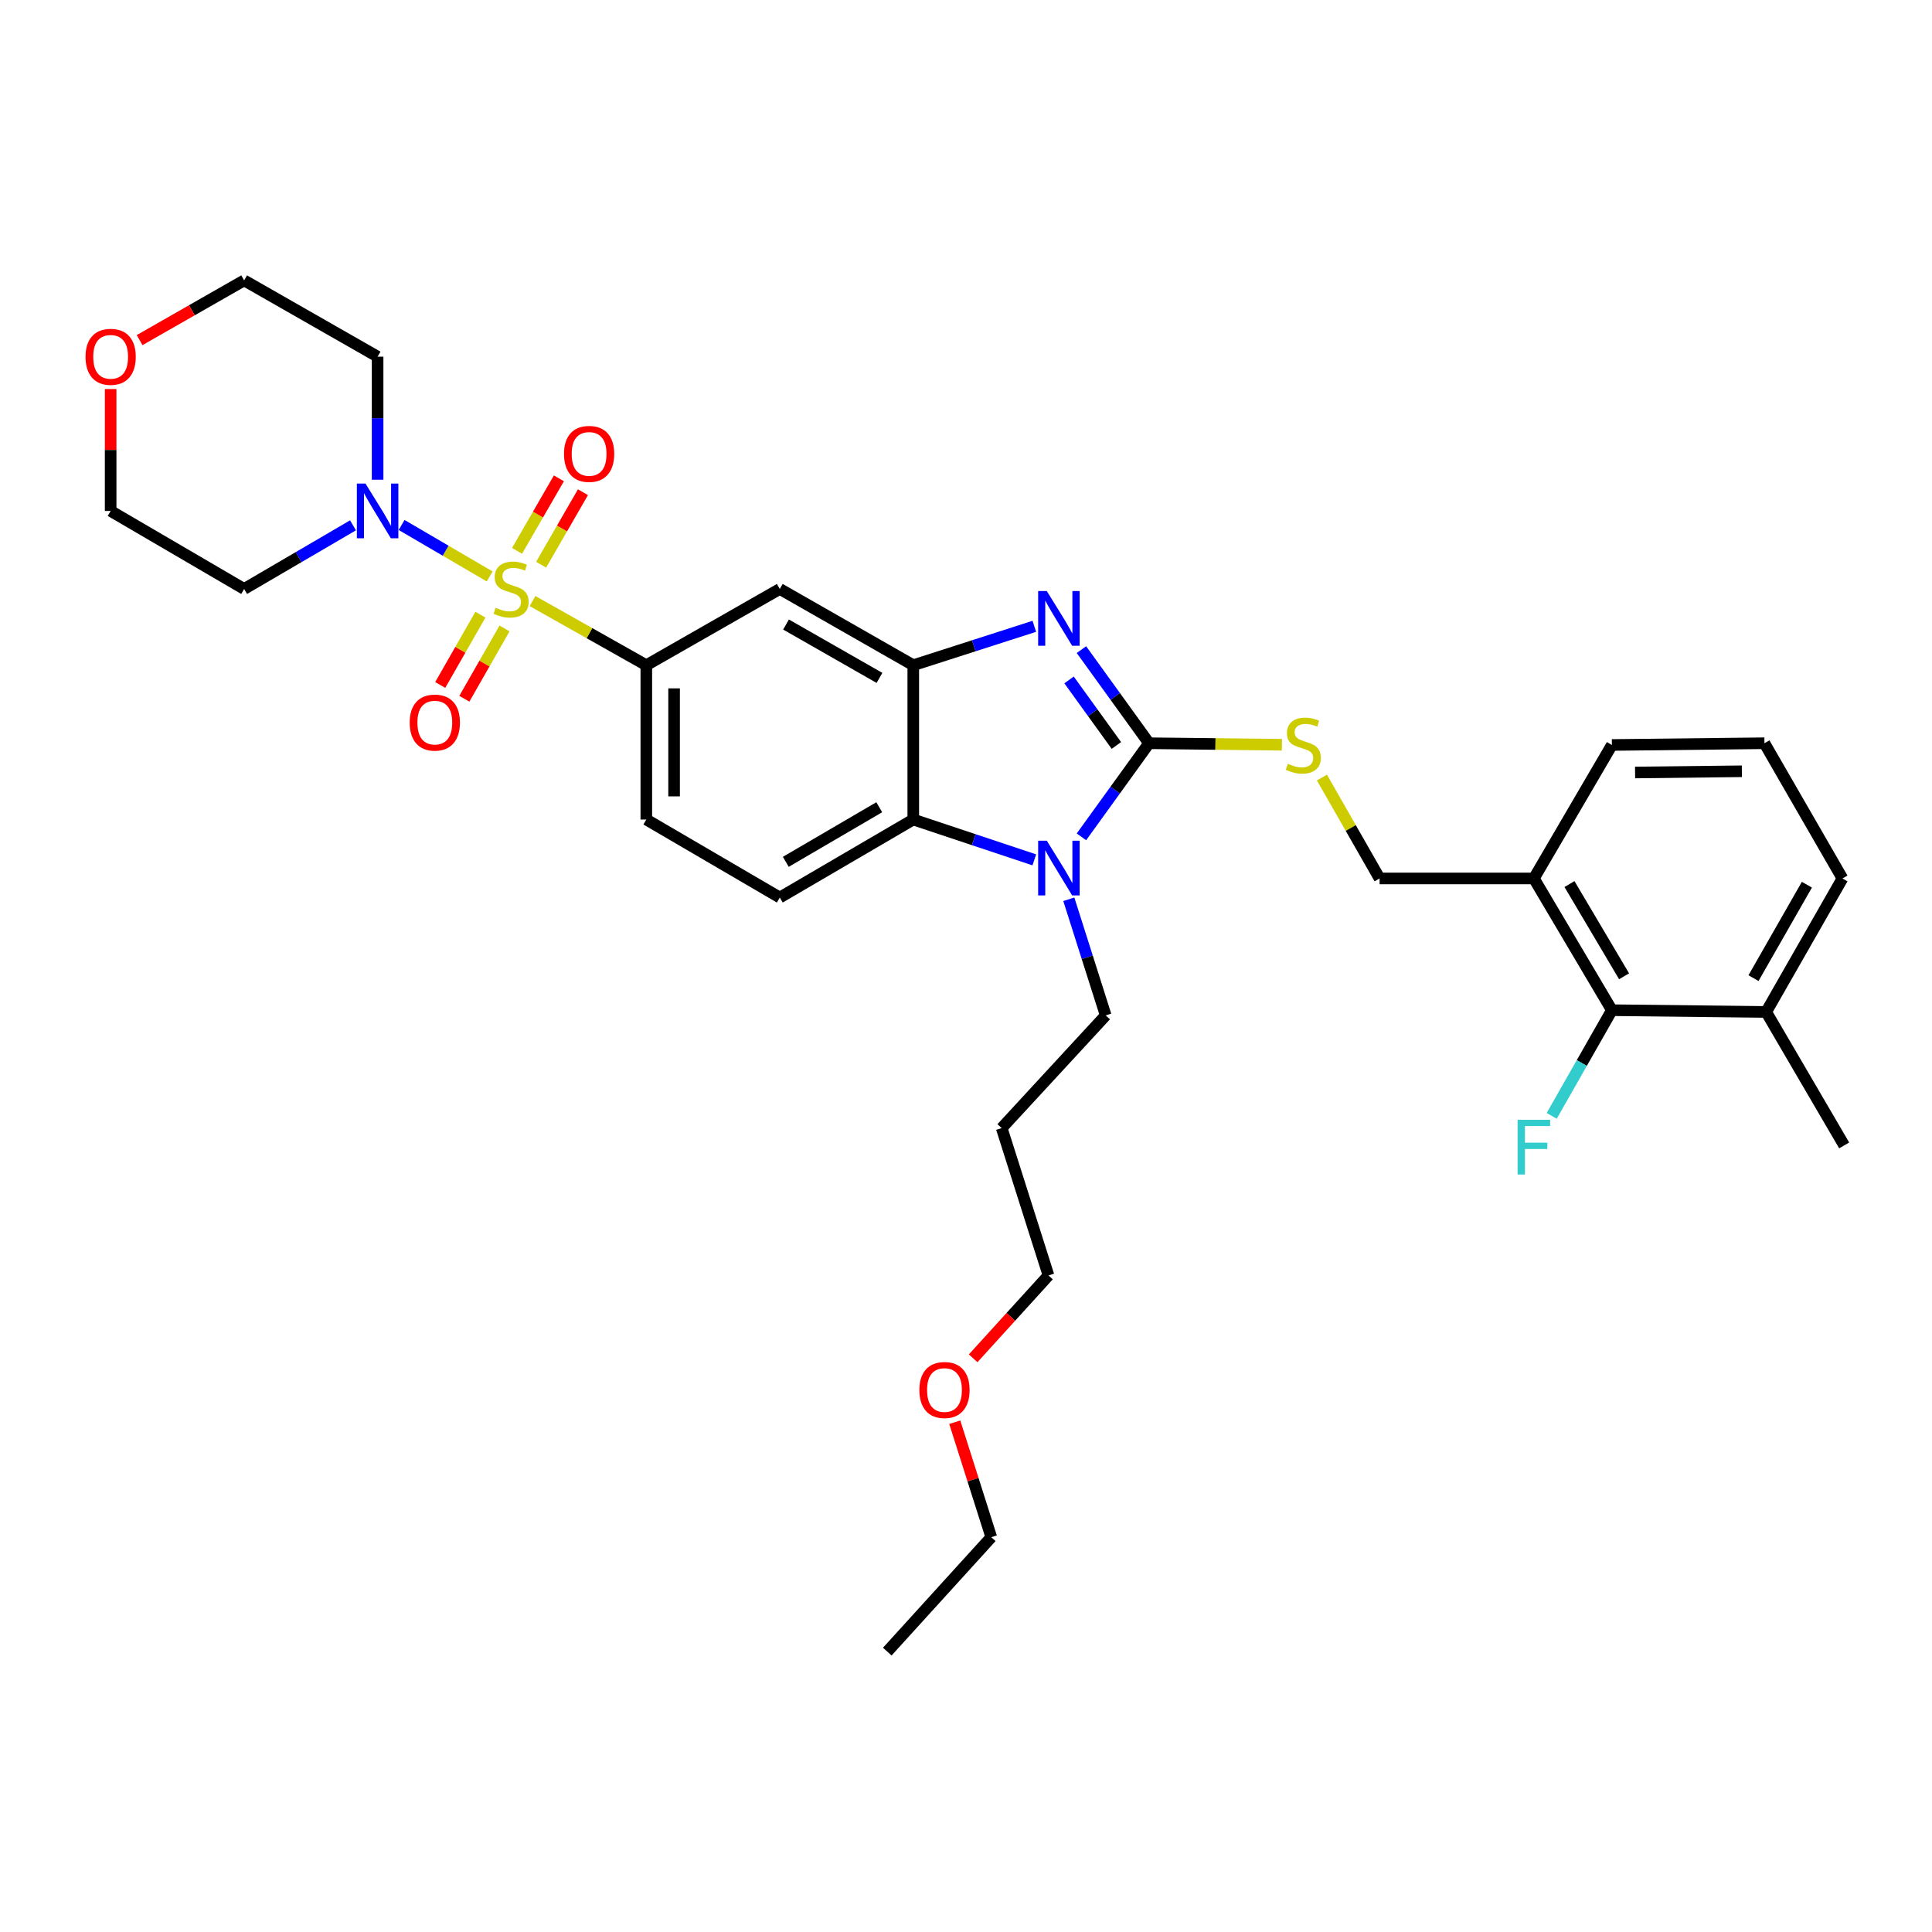 <?xml version='1.0' encoding='iso-8859-1'?>
<svg version='1.1' baseProfile='full'
              xmlns='http://www.w3.org/2000/svg'
                      xmlns:rdkit='http://www.rdkit.org/xml'
                      xmlns:xlink='http://www.w3.org/1999/xlink'
                  xml:space='preserve'
width='1000px' height='1000px' viewBox='0 0 1000 1000'>
<!-- END OF HEADER -->
<rect style='opacity:1.0;fill:#FFFFFF;stroke:none' width='1000' height='1000' x='0' y='0'> </rect>
<path class='bond-0' d='M 334.532,344.32 L 334.532,424.181' style='fill:none;fill-rule:evenodd;stroke:#000000;stroke-width:6px;stroke-linecap:butt;stroke-linejoin:miter;stroke-opacity:1' />
<path class='bond-0' d='M 348.91,356.299 L 348.91,412.202' style='fill:none;fill-rule:evenodd;stroke:#000000;stroke-width:6px;stroke-linecap:butt;stroke-linejoin:miter;stroke-opacity:1' />
<path class='bond-1' d='M 334.532,344.32 L 403.618,304.844' style='fill:none;fill-rule:evenodd;stroke:#000000;stroke-width:6px;stroke-linecap:butt;stroke-linejoin:miter;stroke-opacity:1' />
<path class='bond-2' d='M 334.532,344.32 L 305.082,327.709' style='fill:none;fill-rule:evenodd;stroke:#000000;stroke-width:6px;stroke-linecap:butt;stroke-linejoin:miter;stroke-opacity:1' />
<path class='bond-2' d='M 305.082,327.709 L 275.633,311.099' style='fill:none;fill-rule:evenodd;stroke:#CCCC00;stroke-width:6px;stroke-linecap:butt;stroke-linejoin:miter;stroke-opacity:1' />
<path class='bond-3' d='M 334.532,424.181 L 403.618,464.559' style='fill:none;fill-rule:evenodd;stroke:#000000;stroke-width:6px;stroke-linecap:butt;stroke-linejoin:miter;stroke-opacity:1' />
<path class='bond-4' d='M 403.618,464.559 L 472.711,424.181' style='fill:none;fill-rule:evenodd;stroke:#000000;stroke-width:6px;stroke-linecap:butt;stroke-linejoin:miter;stroke-opacity:1' />
<path class='bond-4' d='M 406.727,446.088 L 455.093,417.824' style='fill:none;fill-rule:evenodd;stroke:#000000;stroke-width:6px;stroke-linecap:butt;stroke-linejoin:miter;stroke-opacity:1' />
<path class='bond-5' d='M 403.618,304.844 L 472.711,344.32' style='fill:none;fill-rule:evenodd;stroke:#000000;stroke-width:6px;stroke-linecap:butt;stroke-linejoin:miter;stroke-opacity:1' />
<path class='bond-5' d='M 406.849,323.25 L 455.215,350.882' style='fill:none;fill-rule:evenodd;stroke:#000000;stroke-width:6px;stroke-linecap:butt;stroke-linejoin:miter;stroke-opacity:1' />
<path class='bond-6' d='M 253.463,298.369 L 230.666,285.047' style='fill:none;fill-rule:evenodd;stroke:#CCCC00;stroke-width:6px;stroke-linecap:butt;stroke-linejoin:miter;stroke-opacity:1' />
<path class='bond-6' d='M 230.666,285.047 L 207.87,271.725' style='fill:none;fill-rule:evenodd;stroke:#0000FF;stroke-width:6px;stroke-linecap:butt;stroke-linejoin:miter;stroke-opacity:1' />
<path class='bond-7' d='M 280.082,292.297 L 290.909,273.53' style='fill:none;fill-rule:evenodd;stroke:#CCCC00;stroke-width:6px;stroke-linecap:butt;stroke-linejoin:miter;stroke-opacity:1' />
<path class='bond-7' d='M 290.909,273.53 L 301.736,254.763' style='fill:none;fill-rule:evenodd;stroke:#FF0000;stroke-width:6px;stroke-linecap:butt;stroke-linejoin:miter;stroke-opacity:1' />
<path class='bond-7' d='M 267.628,285.112 L 278.455,266.345' style='fill:none;fill-rule:evenodd;stroke:#CCCC00;stroke-width:6px;stroke-linecap:butt;stroke-linejoin:miter;stroke-opacity:1' />
<path class='bond-7' d='M 278.455,266.345 L 289.283,247.578' style='fill:none;fill-rule:evenodd;stroke:#FF0000;stroke-width:6px;stroke-linecap:butt;stroke-linejoin:miter;stroke-opacity:1' />
<path class='bond-8' d='M 248.661,318.147 L 238.262,336.343' style='fill:none;fill-rule:evenodd;stroke:#CCCC00;stroke-width:6px;stroke-linecap:butt;stroke-linejoin:miter;stroke-opacity:1' />
<path class='bond-8' d='M 238.262,336.343 L 227.862,354.539' style='fill:none;fill-rule:evenodd;stroke:#FF0000;stroke-width:6px;stroke-linecap:butt;stroke-linejoin:miter;stroke-opacity:1' />
<path class='bond-8' d='M 261.144,325.281 L 250.745,343.477' style='fill:none;fill-rule:evenodd;stroke:#CCCC00;stroke-width:6px;stroke-linecap:butt;stroke-linejoin:miter;stroke-opacity:1' />
<path class='bond-8' d='M 250.745,343.477 L 240.345,361.674' style='fill:none;fill-rule:evenodd;stroke:#FF0000;stroke-width:6px;stroke-linecap:butt;stroke-linejoin:miter;stroke-opacity:1' />
<path class='bond-9' d='M 472.711,344.32 L 472.711,424.181' style='fill:none;fill-rule:evenodd;stroke:#000000;stroke-width:6px;stroke-linecap:butt;stroke-linejoin:miter;stroke-opacity:1' />
<path class='bond-10' d='M 472.711,344.32 L 504.038,334.25' style='fill:none;fill-rule:evenodd;stroke:#000000;stroke-width:6px;stroke-linecap:butt;stroke-linejoin:miter;stroke-opacity:1' />
<path class='bond-10' d='M 504.038,334.25 L 535.364,324.181' style='fill:none;fill-rule:evenodd;stroke:#0000FF;stroke-width:6px;stroke-linecap:butt;stroke-linejoin:miter;stroke-opacity:1' />
<path class='bond-11' d='M 472.711,424.181 L 504.034,434.621' style='fill:none;fill-rule:evenodd;stroke:#000000;stroke-width:6px;stroke-linecap:butt;stroke-linejoin:miter;stroke-opacity:1' />
<path class='bond-11' d='M 504.034,434.621 L 535.357,445.06' style='fill:none;fill-rule:evenodd;stroke:#0000FF;stroke-width:6px;stroke-linecap:butt;stroke-linejoin:miter;stroke-opacity:1' />
<path class='bond-12' d='M 559.748,433.15 L 577.244,408.924' style='fill:none;fill-rule:evenodd;stroke:#0000FF;stroke-width:6px;stroke-linecap:butt;stroke-linejoin:miter;stroke-opacity:1' />
<path class='bond-12' d='M 577.244,408.924 L 594.739,384.698' style='fill:none;fill-rule:evenodd;stroke:#000000;stroke-width:6px;stroke-linecap:butt;stroke-linejoin:miter;stroke-opacity:1' />
<path class='bond-13' d='M 553.217,465.463 L 562.763,495.516' style='fill:none;fill-rule:evenodd;stroke:#0000FF;stroke-width:6px;stroke-linecap:butt;stroke-linejoin:miter;stroke-opacity:1' />
<path class='bond-13' d='M 562.763,495.516 L 572.31,525.569' style='fill:none;fill-rule:evenodd;stroke:#000000;stroke-width:6px;stroke-linecap:butt;stroke-linejoin:miter;stroke-opacity:1' />
<path class='bond-14' d='M 594.739,384.698 L 577.244,360.471' style='fill:none;fill-rule:evenodd;stroke:#000000;stroke-width:6px;stroke-linecap:butt;stroke-linejoin:miter;stroke-opacity:1' />
<path class='bond-14' d='M 577.244,360.471 L 559.748,336.245' style='fill:none;fill-rule:evenodd;stroke:#0000FF;stroke-width:6px;stroke-linecap:butt;stroke-linejoin:miter;stroke-opacity:1' />
<path class='bond-14' d='M 577.835,385.847 L 565.588,368.889' style='fill:none;fill-rule:evenodd;stroke:#000000;stroke-width:6px;stroke-linecap:butt;stroke-linejoin:miter;stroke-opacity:1' />
<path class='bond-14' d='M 565.588,368.889 L 553.341,351.931' style='fill:none;fill-rule:evenodd;stroke:#0000FF;stroke-width:6px;stroke-linecap:butt;stroke-linejoin:miter;stroke-opacity:1' />
<path class='bond-15' d='M 594.739,384.698 L 629.128,385.086' style='fill:none;fill-rule:evenodd;stroke:#000000;stroke-width:6px;stroke-linecap:butt;stroke-linejoin:miter;stroke-opacity:1' />
<path class='bond-15' d='M 629.128,385.086 L 663.516,385.475' style='fill:none;fill-rule:evenodd;stroke:#CCCC00;stroke-width:6px;stroke-linecap:butt;stroke-linejoin:miter;stroke-opacity:1' />
<path class='bond-16' d='M 684.233,402.469 L 699.155,428.578' style='fill:none;fill-rule:evenodd;stroke:#CCCC00;stroke-width:6px;stroke-linecap:butt;stroke-linejoin:miter;stroke-opacity:1' />
<path class='bond-16' d='M 699.155,428.578 L 714.076,454.686' style='fill:none;fill-rule:evenodd;stroke:#000000;stroke-width:6px;stroke-linecap:butt;stroke-linejoin:miter;stroke-opacity:1' />
<path class='bond-17' d='M 714.076,454.686 L 793.929,454.686' style='fill:none;fill-rule:evenodd;stroke:#000000;stroke-width:6px;stroke-linecap:butt;stroke-linejoin:miter;stroke-opacity:1' />
<path class='bond-18' d='M 793.929,454.686 L 834.307,522.877' style='fill:none;fill-rule:evenodd;stroke:#000000;stroke-width:6px;stroke-linecap:butt;stroke-linejoin:miter;stroke-opacity:1' />
<path class='bond-18' d='M 812.357,457.589 L 840.622,505.323' style='fill:none;fill-rule:evenodd;stroke:#000000;stroke-width:6px;stroke-linecap:butt;stroke-linejoin:miter;stroke-opacity:1' />
<path class='bond-19' d='M 793.929,454.686 L 834.307,385.6' style='fill:none;fill-rule:evenodd;stroke:#000000;stroke-width:6px;stroke-linecap:butt;stroke-linejoin:miter;stroke-opacity:1' />
<path class='bond-20' d='M 834.307,522.877 L 914.168,523.779' style='fill:none;fill-rule:evenodd;stroke:#000000;stroke-width:6px;stroke-linecap:butt;stroke-linejoin:miter;stroke-opacity:1' />
<path class='bond-21' d='M 834.307,522.877 L 818.731,550.222' style='fill:none;fill-rule:evenodd;stroke:#000000;stroke-width:6px;stroke-linecap:butt;stroke-linejoin:miter;stroke-opacity:1' />
<path class='bond-21' d='M 818.731,550.222 L 803.156,577.568' style='fill:none;fill-rule:evenodd;stroke:#33CCCC;stroke-width:6px;stroke-linecap:butt;stroke-linejoin:miter;stroke-opacity:1' />
<path class='bond-22' d='M 195.45,248.31 L 195.45,216.458' style='fill:none;fill-rule:evenodd;stroke:#0000FF;stroke-width:6px;stroke-linecap:butt;stroke-linejoin:miter;stroke-opacity:1' />
<path class='bond-22' d='M 195.45,216.458 L 195.45,184.606' style='fill:none;fill-rule:evenodd;stroke:#000000;stroke-width:6px;stroke-linecap:butt;stroke-linejoin:miter;stroke-opacity:1' />
<path class='bond-23' d='M 182.71,271.913 L 154.537,288.379' style='fill:none;fill-rule:evenodd;stroke:#0000FF;stroke-width:6px;stroke-linecap:butt;stroke-linejoin:miter;stroke-opacity:1' />
<path class='bond-23' d='M 154.537,288.379 L 126.364,304.844' style='fill:none;fill-rule:evenodd;stroke:#000000;stroke-width:6px;stroke-linecap:butt;stroke-linejoin:miter;stroke-opacity:1' />
<path class='bond-24' d='M 195.45,184.606 L 126.364,145.13' style='fill:none;fill-rule:evenodd;stroke:#000000;stroke-width:6px;stroke-linecap:butt;stroke-linejoin:miter;stroke-opacity:1' />
<path class='bond-25' d='M 126.364,145.13 L 99.312,160.586' style='fill:none;fill-rule:evenodd;stroke:#000000;stroke-width:6px;stroke-linecap:butt;stroke-linejoin:miter;stroke-opacity:1' />
<path class='bond-25' d='M 99.312,160.586 L 72.26,176.042' style='fill:none;fill-rule:evenodd;stroke:#FF0000;stroke-width:6px;stroke-linecap:butt;stroke-linejoin:miter;stroke-opacity:1' />
<path class='bond-26' d='M 57.271,201.362 L 57.271,232.914' style='fill:none;fill-rule:evenodd;stroke:#FF0000;stroke-width:6px;stroke-linecap:butt;stroke-linejoin:miter;stroke-opacity:1' />
<path class='bond-26' d='M 57.271,232.914 L 57.271,264.467' style='fill:none;fill-rule:evenodd;stroke:#000000;stroke-width:6px;stroke-linecap:butt;stroke-linejoin:miter;stroke-opacity:1' />
<path class='bond-27' d='M 57.271,264.467 L 126.364,304.844' style='fill:none;fill-rule:evenodd;stroke:#000000;stroke-width:6px;stroke-linecap:butt;stroke-linejoin:miter;stroke-opacity:1' />
<path class='bond-28' d='M 572.31,525.569 L 518.473,583.895' style='fill:none;fill-rule:evenodd;stroke:#000000;stroke-width:6px;stroke-linecap:butt;stroke-linejoin:miter;stroke-opacity:1' />
<path class='bond-29' d='M 518.473,583.895 L 542.699,660.161' style='fill:none;fill-rule:evenodd;stroke:#000000;stroke-width:6px;stroke-linecap:butt;stroke-linejoin:miter;stroke-opacity:1' />
<path class='bond-30' d='M 542.699,660.161 L 523.199,681.611' style='fill:none;fill-rule:evenodd;stroke:#000000;stroke-width:6px;stroke-linecap:butt;stroke-linejoin:miter;stroke-opacity:1' />
<path class='bond-30' d='M 523.199,681.611 L 503.699,703.061' style='fill:none;fill-rule:evenodd;stroke:#FF0000;stroke-width:6px;stroke-linecap:butt;stroke-linejoin:miter;stroke-opacity:1' />
<path class='bond-31' d='M 494.186,736.143 L 503.638,765.896' style='fill:none;fill-rule:evenodd;stroke:#FF0000;stroke-width:6px;stroke-linecap:butt;stroke-linejoin:miter;stroke-opacity:1' />
<path class='bond-31' d='M 503.638,765.896 L 513.089,795.649' style='fill:none;fill-rule:evenodd;stroke:#000000;stroke-width:6px;stroke-linecap:butt;stroke-linejoin:miter;stroke-opacity:1' />
<path class='bond-32' d='M 513.089,795.649 L 459.252,854.87' style='fill:none;fill-rule:evenodd;stroke:#000000;stroke-width:6px;stroke-linecap:butt;stroke-linejoin:miter;stroke-opacity:1' />
<path class='bond-33' d='M 834.307,385.6 L 913.273,384.698' style='fill:none;fill-rule:evenodd;stroke:#000000;stroke-width:6px;stroke-linecap:butt;stroke-linejoin:miter;stroke-opacity:1' />
<path class='bond-33' d='M 846.316,399.842 L 901.592,399.21' style='fill:none;fill-rule:evenodd;stroke:#000000;stroke-width:6px;stroke-linecap:butt;stroke-linejoin:miter;stroke-opacity:1' />
<path class='bond-34' d='M 914.168,523.779 L 953.651,454.686' style='fill:none;fill-rule:evenodd;stroke:#000000;stroke-width:6px;stroke-linecap:butt;stroke-linejoin:miter;stroke-opacity:1' />
<path class='bond-34' d='M 907.607,506.282 L 935.245,457.916' style='fill:none;fill-rule:evenodd;stroke:#000000;stroke-width:6px;stroke-linecap:butt;stroke-linejoin:miter;stroke-opacity:1' />
<path class='bond-35' d='M 914.168,523.779 L 954.545,592.865' style='fill:none;fill-rule:evenodd;stroke:#000000;stroke-width:6px;stroke-linecap:butt;stroke-linejoin:miter;stroke-opacity:1' />
<path class='bond-36' d='M 913.273,384.698 L 953.651,454.686' style='fill:none;fill-rule:evenodd;stroke:#000000;stroke-width:6px;stroke-linecap:butt;stroke-linejoin:miter;stroke-opacity:1' />
<path  class='atom-4' d='M 256.544 314.564
Q 256.864 314.684, 258.184 315.244
Q 259.504 315.804, 260.944 316.164
Q 262.424 316.484, 263.864 316.484
Q 266.544 316.484, 268.104 315.204
Q 269.664 313.884, 269.664 311.604
Q 269.664 310.044, 268.864 309.084
Q 268.104 308.124, 266.904 307.604
Q 265.704 307.084, 263.704 306.484
Q 261.184 305.724, 259.664 305.004
Q 258.184 304.284, 257.104 302.764
Q 256.064 301.244, 256.064 298.684
Q 256.064 295.124, 258.464 292.924
Q 260.904 290.724, 265.704 290.724
Q 268.984 290.724, 272.704 292.284
L 271.784 295.364
Q 268.384 293.964, 265.824 293.964
Q 263.064 293.964, 261.544 295.124
Q 260.024 296.244, 260.064 298.204
Q 260.064 299.724, 260.824 300.644
Q 261.624 301.564, 262.744 302.084
Q 263.904 302.604, 265.824 303.204
Q 268.384 304.004, 269.904 304.804
Q 271.424 305.604, 272.504 307.244
Q 273.624 308.844, 273.624 311.604
Q 273.624 315.524, 270.984 317.644
Q 268.384 319.724, 264.024 319.724
Q 261.504 319.724, 259.584 319.164
Q 257.704 318.644, 255.464 317.724
L 256.544 314.564
' fill='#CCCC00'/>
<path  class='atom-5' d='M 291.922 234.936
Q 291.922 228.136, 295.282 224.336
Q 298.642 220.536, 304.922 220.536
Q 311.202 220.536, 314.562 224.336
Q 317.922 228.136, 317.922 234.936
Q 317.922 241.816, 314.522 245.736
Q 311.122 249.616, 304.922 249.616
Q 298.682 249.616, 295.282 245.736
Q 291.922 241.856, 291.922 234.936
M 304.922 246.416
Q 309.242 246.416, 311.562 243.536
Q 313.922 240.616, 313.922 234.936
Q 313.922 229.376, 311.562 226.576
Q 309.242 223.736, 304.922 223.736
Q 300.602 223.736, 298.242 226.536
Q 295.922 229.336, 295.922 234.936
Q 295.922 240.656, 298.242 243.536
Q 300.602 246.416, 304.922 246.416
' fill='#FF0000'/>
<path  class='atom-6' d='M 212.06 374.01
Q 212.06 367.21, 215.42 363.41
Q 218.78 359.61, 225.06 359.61
Q 231.34 359.61, 234.7 363.41
Q 238.06 367.21, 238.06 374.01
Q 238.06 380.89, 234.66 384.81
Q 231.26 388.69, 225.06 388.69
Q 218.82 388.69, 215.42 384.81
Q 212.06 380.93, 212.06 374.01
M 225.06 385.49
Q 229.38 385.49, 231.7 382.61
Q 234.06 379.69, 234.06 374.01
Q 234.06 368.45, 231.7 365.65
Q 229.38 362.81, 225.06 362.81
Q 220.74 362.81, 218.38 365.61
Q 216.06 368.41, 216.06 374.01
Q 216.06 379.73, 218.38 382.61
Q 220.74 385.49, 225.06 385.49
' fill='#FF0000'/>
<path  class='atom-9' d='M 541.823 435.142
L 551.103 450.142
Q 552.023 451.622, 553.503 454.302
Q 554.983 456.982, 555.063 457.142
L 555.063 435.142
L 558.823 435.142
L 558.823 463.462
L 554.943 463.462
L 544.983 447.062
Q 543.823 445.142, 542.583 442.942
Q 541.383 440.742, 541.023 440.062
L 541.023 463.462
L 537.343 463.462
L 537.343 435.142
L 541.823 435.142
' fill='#0000FF'/>
<path  class='atom-11' d='M 541.823 305.933
L 551.103 320.933
Q 552.023 322.413, 553.503 325.093
Q 554.983 327.773, 555.063 327.933
L 555.063 305.933
L 558.823 305.933
L 558.823 334.253
L 554.943 334.253
L 544.983 317.853
Q 543.823 315.933, 542.583 313.733
Q 541.383 311.533, 541.023 310.853
L 541.023 334.253
L 537.343 334.253
L 537.343 305.933
L 541.823 305.933
' fill='#0000FF'/>
<path  class='atom-12' d='M 666.592 395.32
Q 666.912 395.44, 668.232 396
Q 669.552 396.56, 670.992 396.92
Q 672.472 397.24, 673.912 397.24
Q 676.592 397.24, 678.152 395.96
Q 679.712 394.64, 679.712 392.36
Q 679.712 390.8, 678.912 389.84
Q 678.152 388.88, 676.952 388.36
Q 675.752 387.84, 673.752 387.24
Q 671.232 386.48, 669.712 385.76
Q 668.232 385.04, 667.152 383.52
Q 666.112 382, 666.112 379.44
Q 666.112 375.88, 668.512 373.68
Q 670.952 371.48, 675.752 371.48
Q 679.032 371.48, 682.752 373.04
L 681.832 376.12
Q 678.432 374.72, 675.872 374.72
Q 673.112 374.72, 671.592 375.88
Q 670.072 377, 670.112 378.96
Q 670.112 380.48, 670.872 381.4
Q 671.672 382.32, 672.792 382.84
Q 673.952 383.36, 675.872 383.96
Q 678.432 384.76, 679.952 385.56
Q 681.472 386.36, 682.552 388
Q 683.672 389.6, 683.672 392.36
Q 683.672 396.28, 681.032 398.4
Q 678.432 400.48, 674.072 400.48
Q 671.552 400.48, 669.632 399.92
Q 667.752 399.4, 665.512 398.48
L 666.592 395.32
' fill='#CCCC00'/>
<path  class='atom-16' d='M 189.19 250.307
L 198.47 265.307
Q 199.39 266.787, 200.87 269.467
Q 202.35 272.147, 202.43 272.307
L 202.43 250.307
L 206.19 250.307
L 206.19 278.627
L 202.31 278.627
L 192.35 262.227
Q 191.19 260.307, 189.95 258.107
Q 188.75 255.907, 188.39 255.227
L 188.39 278.627
L 184.71 278.627
L 184.71 250.307
L 189.19 250.307
' fill='#0000FF'/>
<path  class='atom-19' d='M 44.271 184.686
Q 44.271 177.886, 47.631 174.086
Q 50.991 170.286, 57.271 170.286
Q 63.551 170.286, 66.911 174.086
Q 70.271 177.886, 70.271 184.686
Q 70.271 191.566, 66.871 195.486
Q 63.471 199.366, 57.271 199.366
Q 51.031 199.366, 47.631 195.486
Q 44.271 191.606, 44.271 184.686
M 57.271 196.166
Q 61.591 196.166, 63.911 193.286
Q 66.271 190.366, 66.271 184.686
Q 66.271 179.126, 63.911 176.326
Q 61.591 173.486, 57.271 173.486
Q 52.951 173.486, 50.591 176.286
Q 48.271 179.086, 48.271 184.686
Q 48.271 190.406, 50.591 193.286
Q 52.951 196.166, 57.271 196.166
' fill='#FF0000'/>
<path  class='atom-25' d='M 475.862 719.462
Q 475.862 712.662, 479.222 708.862
Q 482.582 705.062, 488.862 705.062
Q 495.142 705.062, 498.502 708.862
Q 501.862 712.662, 501.862 719.462
Q 501.862 726.342, 498.462 730.262
Q 495.062 734.142, 488.862 734.142
Q 482.622 734.142, 479.222 730.262
Q 475.862 726.382, 475.862 719.462
M 488.862 730.942
Q 493.182 730.942, 495.502 728.062
Q 497.862 725.142, 497.862 719.462
Q 497.862 713.902, 495.502 711.102
Q 493.182 708.262, 488.862 708.262
Q 484.542 708.262, 482.182 711.062
Q 479.862 713.862, 479.862 719.462
Q 479.862 725.182, 482.182 728.062
Q 484.542 730.942, 488.862 730.942
' fill='#FF0000'/>
<path  class='atom-30' d='M 785.509 579.608
L 802.349 579.608
L 802.349 582.848
L 789.309 582.848
L 789.309 591.448
L 800.909 591.448
L 800.909 594.728
L 789.309 594.728
L 789.309 607.928
L 785.509 607.928
L 785.509 579.608
' fill='#33CCCC'/>
</svg>
